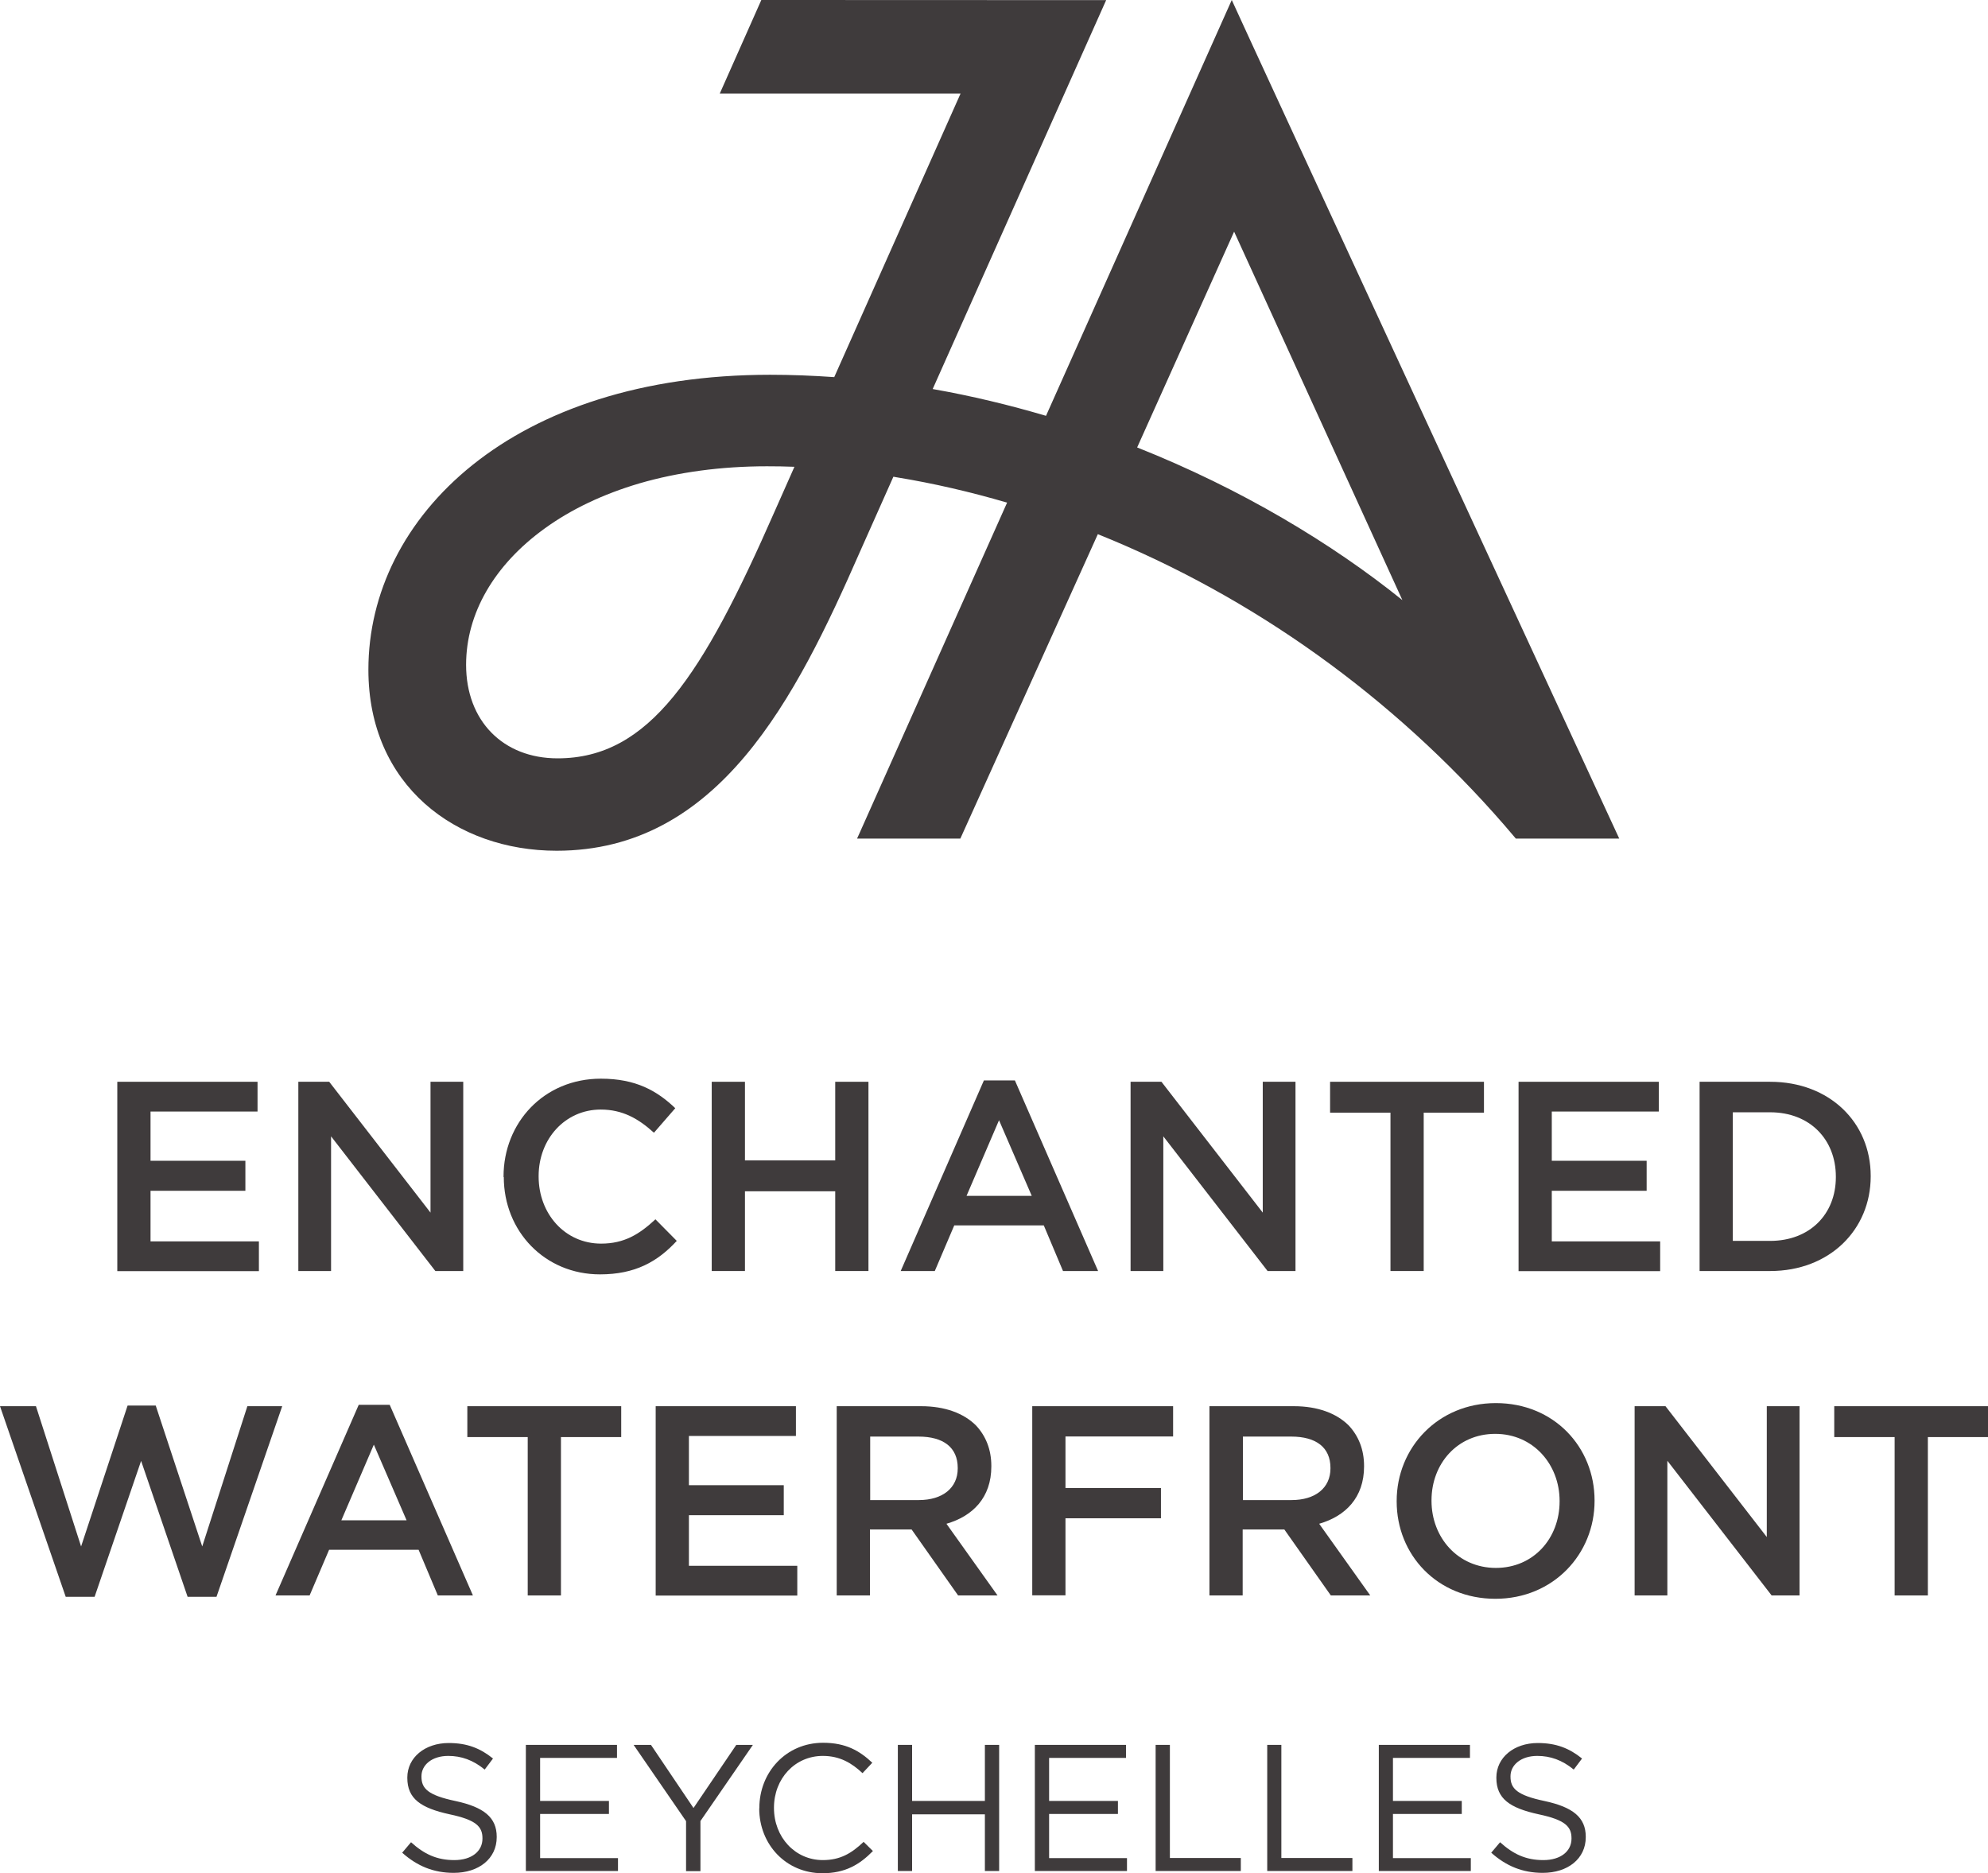 <?xml version="1.0" encoding="UTF-8"?>
<svg id="Layer_2" xmlns="http://www.w3.org/2000/svg" viewBox="0 0 160.33 151.05">
  <defs>
    <style>
      .cls-1 {
        fill: #3f3b3c;
      }
    </style>
  </defs>
  <g id="Layer_1-2">
    <g>
      <path class="cls-1" d="M99.34,0l-1,2.24-13.98,31.29c-2.95-.87-6.01-1.61-9.14-2.16C80.83,18.79,88.96.58,89.21.01h0s-26.73-.01-26.73-.01h-1.08l-3.35,7.54h19.42c-1.66,3.73-6.5,14.59-10.03,22.51l-.16.36c-1.71-.12-3.43-.19-5.17-.19-20.78,0-32.4,11.45-32.4,23.78,0,9.34,7.07,14.6,15.18,14.6,13.07,0,19.28-12.28,24.46-24.1.15-.35,1.18-2.66,2.7-6.06l.28.05c2.94.48,5.92,1.17,8.89,2.04l-11.61,26-.29.65-.2.44h8.33l11.09-24.55.04.02c12.49,5.03,23.76,13.11,32.74,23.44.31.36.62.73.93,1.09h8.34S100.06,1.63,99.34,0M113.1,48.39c-5.65-4.55-12.98-8.97-21.39-12.31l7.82-17.4c2.87,6.27,10.68,23.37,13.57,29.71M64.07,37.64c-.88,1.98-1.42,3.2-1.61,3.63-5.79,13.18-10.08,19.88-17.49,19.88-4.41,0-7.38-3.03-7.38-7.54,0-4.13,2.25-8.04,6.33-10.99,2.15-1.56,4.73-2.78,7.64-3.64,3.13-.91,6.6-1.38,10.29-1.38.72,0,1.47.01,2.21.04" />
      <g>
        <path class="cls-1" d="M32.44,149.39l.71-.84c1.06.96,2.08,1.44,3.49,1.44s2.27-.72,2.27-1.73v-.03c0-.94-.51-1.48-2.64-1.93-2.34-.51-3.42-1.26-3.42-2.94v-.03c0-1.6,1.41-2.78,3.34-2.78,1.48,0,2.54.42,3.57,1.25l-.67.89c-.94-.77-1.89-1.1-2.94-1.1-1.32,0-2.16.73-2.16,1.64v.03c0,.96.52,1.5,2.76,1.97,2.27.49,3.31,1.32,3.31,2.88v.03c0,1.74-1.45,2.88-3.47,2.88-1.61,0-2.94-.54-4.16-1.63" />
        <polygon class="cls-1" points="42.41 140.7 49.76 140.7 49.76 141.75 43.56 141.75 43.56 145.22 49.11 145.22 49.11 146.27 43.56 146.27 43.56 149.83 49.84 149.83 49.84 150.87 42.41 150.87 42.41 140.7" />
        <polygon class="cls-1" points="55.33 146.85 51.1 140.7 52.5 140.7 55.93 145.79 59.38 140.7 60.72 140.7 56.49 146.84 56.49 150.88 55.33 150.88 55.33 146.85" />
        <path class="cls-1" d="M61.24,145.82v-.03c0-2.88,2.15-5.26,5.14-5.26,1.84,0,2.95.65,3.97,1.61l-.79.84c-.86-.81-1.82-1.39-3.2-1.39-2.25,0-3.94,1.83-3.94,4.17v.03c0,2.35,1.7,4.2,3.94,4.2,1.4,0,2.31-.54,3.29-1.47l.75.74c-1.06,1.08-2.22,1.79-4.07,1.79-2.93,0-5.1-2.31-5.1-5.23" />
        <polygon class="cls-1" points="72.41 140.7 73.56 140.7 73.56 145.22 79.43 145.22 79.43 140.7 80.58 140.7 80.58 150.87 79.43 150.87 79.43 146.3 73.56 146.3 73.56 150.87 72.41 150.87 72.41 140.7" />
        <polygon class="cls-1" points="83.46 140.7 90.81 140.7 90.81 141.75 84.61 141.75 84.61 145.22 90.16 145.22 90.16 146.27 84.61 146.27 84.61 149.83 90.89 149.83 90.89 150.87 83.46 150.87 83.46 140.7" />
        <polygon class="cls-1" points="93.2 140.7 94.35 140.7 94.35 149.82 100.07 149.82 100.07 150.87 93.2 150.87 93.2 140.7" />
        <polygon class="cls-1" points="102.2 140.7 103.34 140.7 103.34 149.82 109.07 149.82 109.07 150.87 102.2 150.87 102.2 140.7" />
        <polygon class="cls-1" points="111.2 140.7 118.55 140.7 118.55 141.75 112.34 141.75 112.34 145.22 117.89 145.22 117.89 146.27 112.34 146.27 112.34 149.83 118.62 149.83 118.62 150.87 111.2 150.87 111.2 140.7" />
        <path class="cls-1" d="M120.27,149.39l.71-.84c1.06.96,2.08,1.44,3.49,1.44s2.27-.72,2.27-1.73v-.03c0-.94-.51-1.48-2.64-1.93-2.34-.51-3.42-1.26-3.42-2.94v-.03c0-1.6,1.41-2.78,3.34-2.78,1.48,0,2.54.42,3.57,1.25l-.67.89c-.94-.77-1.89-1.1-2.94-1.1-1.32,0-2.16.73-2.16,1.64v.03c0,.96.52,1.5,2.76,1.97,2.27.49,3.31,1.32,3.31,2.88v.03c0,1.74-1.45,2.88-3.47,2.88-1.61,0-2.94-.54-4.16-1.63" />
      </g>
      <g>
        <path class="cls-1" d="M9.46,87.23h11.31v2.4h-8.63v3.97h7.65v2.42h-7.65v4.08h8.74v2.4h-11.42v-15.26Z" />
        <path class="cls-1" d="M24.07,87.23h2.48l8.17,10.55v-10.55h2.64v15.26h-2.25l-8.41-10.86v10.86h-2.64v-15.26Z" />
        <path class="cls-1" d="M40.61,94.91v-.04c0-4.34,3.25-7.89,7.85-7.89,2.83,0,4.53.98,6,2.38l-1.72,1.98c-1.24-1.13-2.53-1.87-4.29-1.87-2.88,0-5.01,2.38-5.01,5.36v.04c0,2.99,2.11,5.41,5.04,5.41,1.85,0,3.07-.74,4.38-1.96l1.72,1.74c-1.55,1.68-3.36,2.7-6.19,2.7-4.45,0-7.76-3.47-7.76-7.85Z" />
        <path class="cls-1" d="M57.4,87.23h2.68v6.34h7.28v-6.34h2.68v15.26h-2.68v-6.43h-7.28v6.43h-2.68v-15.26Z" />
        <path class="cls-1" d="M79.37,87.12h2.48l6.71,15.37h-2.83l-1.55-3.68h-7.22l-1.57,3.68h-2.75l6.71-15.37ZM83.21,96.43l-2.64-6.1-2.62,6.1h5.25Z" />
        <path class="cls-1" d="M91.19,87.23h2.48l8.17,10.55v-10.55h2.64v15.26h-2.25l-8.41-10.86v10.86h-2.64v-15.26Z" />
        <path class="cls-1" d="M112.13,89.72h-4.86v-2.49h12.41v2.49h-4.86v12.77h-2.68v-12.77Z" />
        <path class="cls-1" d="M122.47,87.23h11.31v2.4h-8.63v3.97h7.65v2.42h-7.65v4.08h8.74v2.4h-11.42v-15.26Z" />
        <path class="cls-1" d="M137.07,87.23h5.69c4.8,0,8.11,3.29,8.11,7.59v.04c0,4.29-3.31,7.63-8.11,7.63h-5.69v-15.26ZM139.75,89.68v10.38h3.01c3.2,0,5.3-2.16,5.3-5.14v-.04c0-2.99-2.09-5.19-5.3-5.19h-3.01Z" />
      </g>
      <g>
        <path class="cls-1" d="M0,113.39h2.9l3.64,11.31,3.75-11.36h2.27l3.75,11.36,3.64-11.31h2.81l-5.3,15.37h-2.33l-3.75-10.96-3.75,10.96h-2.33l-5.3-15.37Z" />
        <path class="cls-1" d="M28.95,113.28h2.48l6.71,15.37h-2.83l-1.55-3.68h-7.22l-1.57,3.68h-2.75l6.71-15.37ZM32.79,122.59l-2.64-6.1-2.62,6.1h5.25Z" />
        <path class="cls-1" d="M42.55,115.88h-4.86v-2.49h12.41v2.49h-4.86v12.77h-2.68v-12.77Z" />
        <path class="cls-1" d="M52.88,113.39h11.31v2.4h-8.63v3.97h7.65v2.42h-7.65v4.08h8.74v2.4h-11.42v-15.26Z" />
        <path class="cls-1" d="M67.49,113.39h6.8c1.92,0,3.42.57,4.4,1.53.81.85,1.26,1.96,1.26,3.29v.04c0,2.51-1.5,4.01-3.62,4.62l4.12,5.78h-3.18l-3.75-5.32h-3.36v5.32h-2.68v-15.26ZM74.1,120.96c1.92,0,3.14-.98,3.14-2.55v-.04c0-1.66-1.16-2.53-3.16-2.53h-3.9v5.12h3.92Z" />
        <path class="cls-1" d="M83.25,113.39h11.36v2.44h-8.68v4.16h7.7v2.44h-7.7v6.21h-2.68v-15.26Z" />
        <path class="cls-1" d="M97.55,113.39h6.8c1.92,0,3.42.57,4.4,1.53.81.85,1.26,1.96,1.26,3.29v.04c0,2.51-1.5,4.01-3.62,4.62l4.12,5.78h-3.18l-3.75-5.32h-3.36v5.32h-2.68v-15.26ZM104.16,120.96c1.92,0,3.14-.98,3.14-2.55v-.04c0-1.66-1.16-2.53-3.16-2.53h-3.9v5.12h3.92Z" />
        <path class="cls-1" d="M112.64,121.07v-.04c0-4.27,3.31-7.89,8-7.89s7.96,3.55,7.96,7.85v.04c0,4.27-3.31,7.89-8,7.89s-7.96-3.55-7.96-7.85ZM125.78,121.07v-.04c0-2.96-2.14-5.41-5.19-5.41s-5.14,2.4-5.14,5.36v.04c0,2.97,2.14,5.41,5.19,5.41s5.14-2.4,5.14-5.36Z" />
        <path class="cls-1" d="M131.84,113.39h2.48l8.17,10.55v-10.55h2.64v15.26h-2.25l-8.41-10.86v10.86h-2.64v-15.26Z" />
        <path class="cls-1" d="M152.79,115.88h-4.86v-2.49h12.41v2.49h-4.86v12.77h-2.68v-12.77Z" />
      </g>
    </g>
  </g>
</svg>
